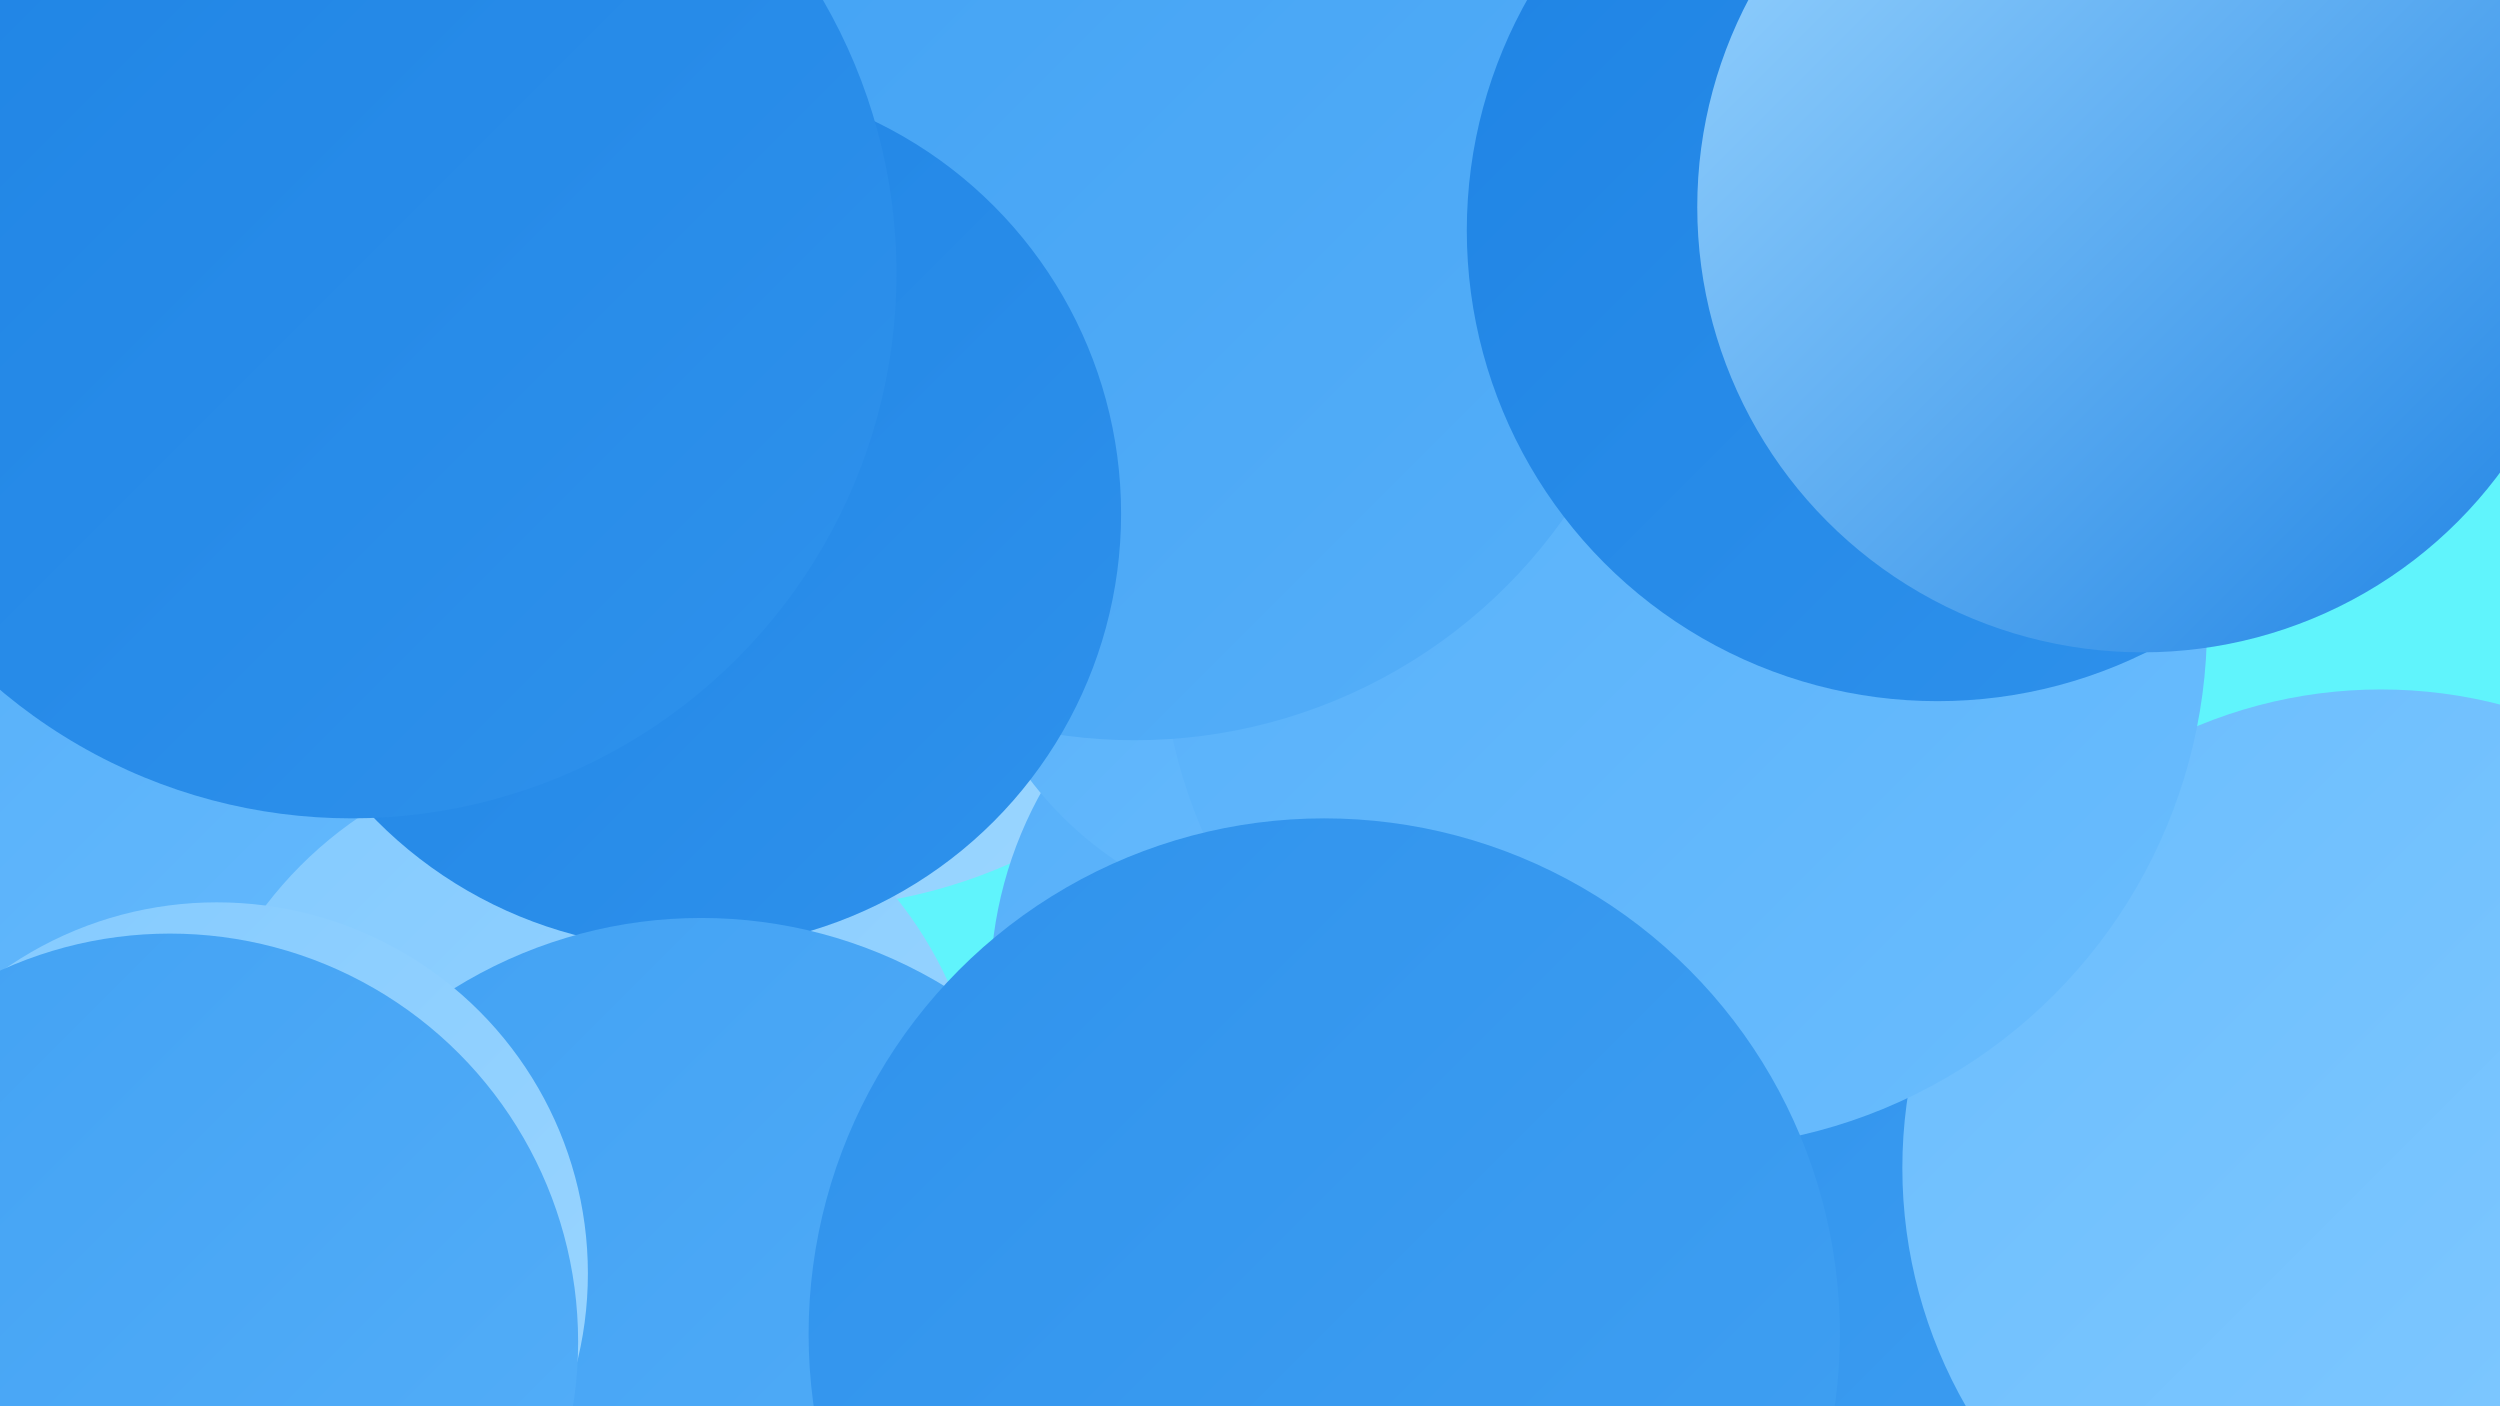 <?xml version="1.0" encoding="UTF-8"?><svg width="1280" height="720" xmlns="http://www.w3.org/2000/svg"><defs><linearGradient id="grad0" x1="0%" y1="0%" x2="100%" y2="100%"><stop offset="0%" style="stop-color:#1e83e4;stop-opacity:1" /><stop offset="100%" style="stop-color:#2f92ec;stop-opacity:1" /></linearGradient><linearGradient id="grad1" x1="0%" y1="0%" x2="100%" y2="100%"><stop offset="0%" style="stop-color:#2f92ec;stop-opacity:1" /><stop offset="100%" style="stop-color:#41a1f3;stop-opacity:1" /></linearGradient><linearGradient id="grad2" x1="0%" y1="0%" x2="100%" y2="100%"><stop offset="0%" style="stop-color:#41a1f3;stop-opacity:1" /><stop offset="100%" style="stop-color:#55aff9;stop-opacity:1" /></linearGradient><linearGradient id="grad3" x1="0%" y1="0%" x2="100%" y2="100%"><stop offset="0%" style="stop-color:#55aff9;stop-opacity:1" /><stop offset="100%" style="stop-color:#6abdfe;stop-opacity:1" /></linearGradient><linearGradient id="grad4" x1="0%" y1="0%" x2="100%" y2="100%"><stop offset="0%" style="stop-color:#6abdfe;stop-opacity:1" /><stop offset="100%" style="stop-color:#83caff;stop-opacity:1" /></linearGradient><linearGradient id="grad5" x1="0%" y1="0%" x2="100%" y2="100%"><stop offset="0%" style="stop-color:#83caff;stop-opacity:1" /><stop offset="100%" style="stop-color:#9cd6ff;stop-opacity:1" /></linearGradient><linearGradient id="grad6" x1="0%" y1="0%" x2="100%" y2="100%"><stop offset="0%" style="stop-color:#9cd6ff;stop-opacity:1" /><stop offset="100%" style="stop-color:#1e83e4;stop-opacity:1" /></linearGradient></defs><rect width="1280" height="720" fill="#60f4fc" /><circle cx="502" cy="180" r="260" fill="url(#grad2)" /><circle cx="409" cy="198" r="267" fill="url(#grad5)" /><circle cx="713" cy="506" r="206" fill="url(#grad3)" /><circle cx="674" cy="288" r="184" fill="url(#grad3)" /><circle cx="78" cy="482" r="203" fill="url(#grad3)" /><circle cx="963" cy="696" r="221" fill="url(#grad1)" /><circle cx="334" cy="696" r="199" fill="url(#grad4)" /><circle cx="353" cy="133" r="268" fill="url(#grad4)" /><circle cx="1219" cy="598" r="245" fill="url(#grad4)" /><circle cx="862" cy="320" r="268" fill="url(#grad3)" /><circle cx="581" cy="110" r="269" fill="url(#grad2)" /><circle cx="299" cy="588" r="205" fill="url(#grad5)" /><circle cx="351" cy="263" r="223" fill="url(#grad0)" /><circle cx="992" cy="118" r="241" fill="url(#grad0)" /><circle cx="359" cy="710" r="240" fill="url(#grad2)" /><circle cx="180" cy="140" r="279" fill="url(#grad0)" /><circle cx="111" cy="652" r="190" fill="url(#grad5)" /><circle cx="1097" cy="106" r="228" fill="url(#grad6)" /><circle cx="678" cy="683" r="264" fill="url(#grad1)" /><circle cx="87" cy="687" r="209" fill="url(#grad2)" /></svg>